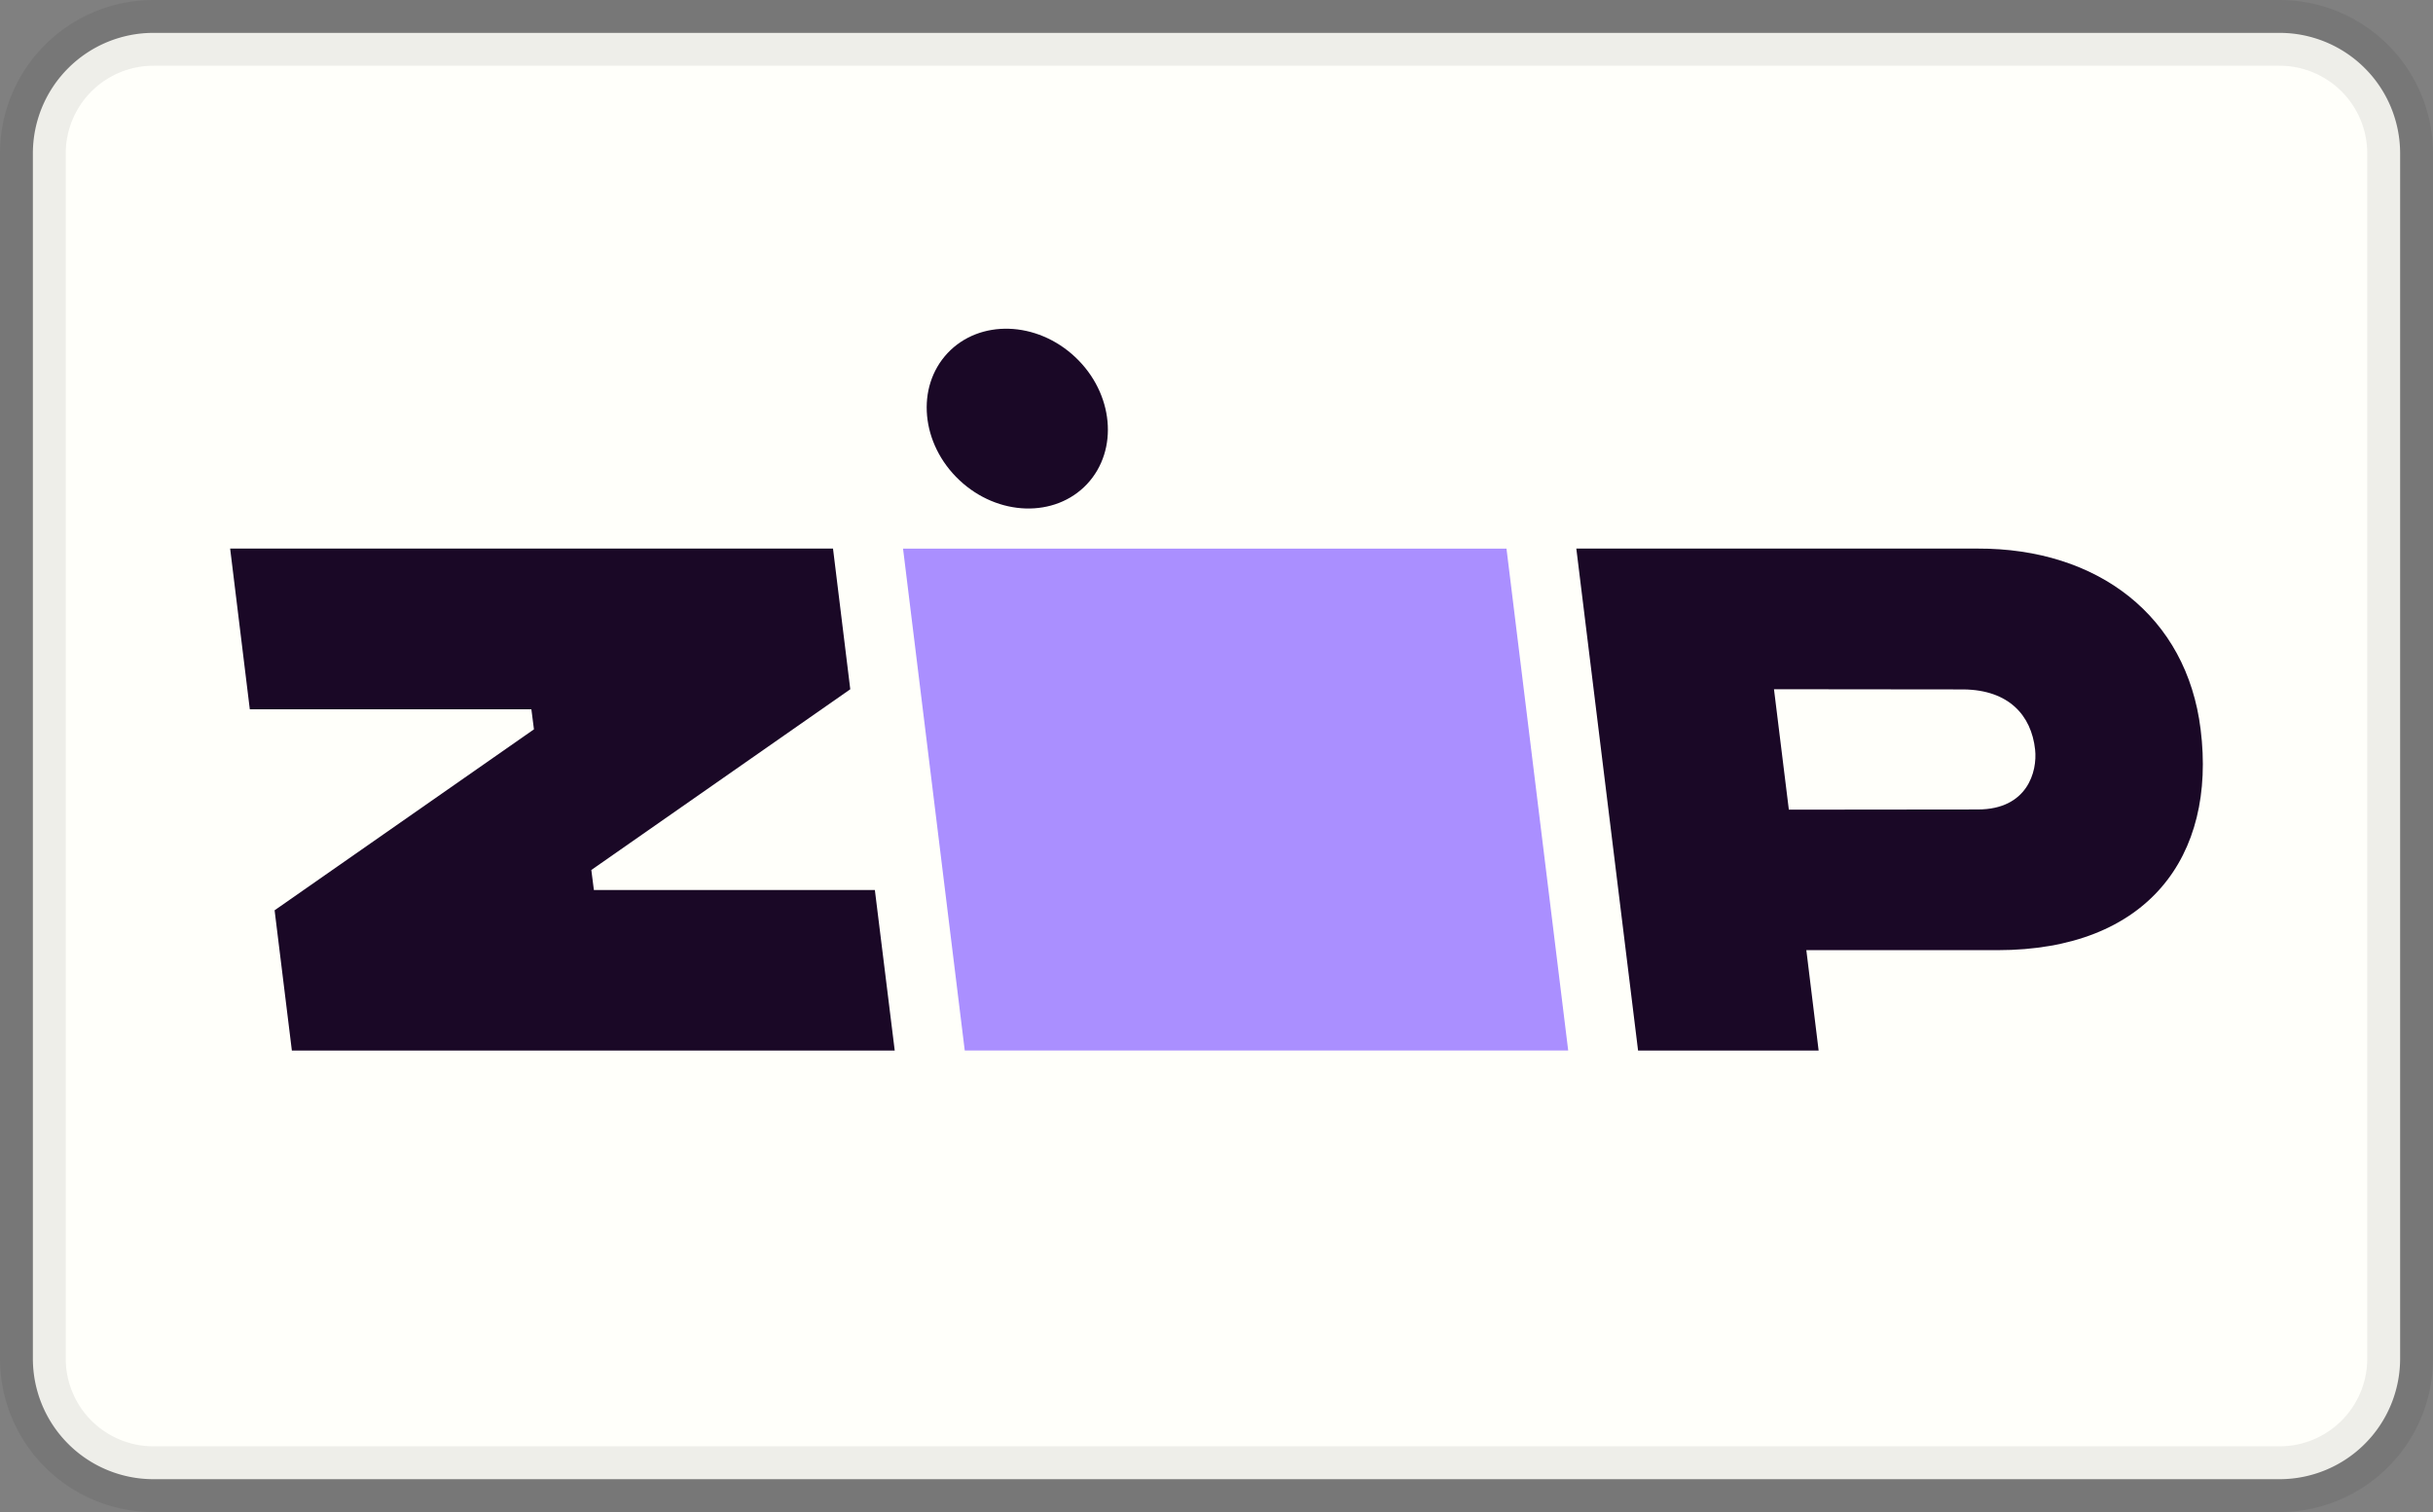 <svg xmlns="http://www.w3.org/2000/svg" viewBox="0 0 74 46" fill="none"><rect x="0" y="0" width="74" height="46" fill="#808080" stroke="none"/><path d="M1 4.667A3.667 3.667 0 0 1 4.667 1h64.666A3.667 3.667 0 0 1 73 4.667v36.666A3.667 3.667 0 0 1 69.333 45H4.667A3.667 3.667 0 0 1 1 41.333V4.667Z" fill="#FFFFFA"></path><path d="m27.466 16.689 1.877 15.27h18.354L45.82 16.69H27.466Z" fill="#AA8FFF"></path><path d="M32.702 10.862c1.17 1.1 1.331 2.83.359 3.866-.973 1.034-2.71.981-3.88-.12-1.171-1.1-1.332-2.83-.36-3.866.973-1.034 2.71-.98 3.881.12Z" fill="#1A0826"></path><path fill-rule="evenodd" clip-rule="evenodd" d="M66.932 22.188c-.422-3.435-3.12-5.511-6.784-5.499H47.944l1.878 15.271h5.492l-.374-3.054h5.812c4.569 0 6.663-2.85 6.18-6.718Zm-6.778 2.438-5.746.006-.452-3.664 5.776.006c1.358.019 2.052.78 2.166 1.83.073.67-.235 1.822-1.744 1.822Z" fill="#1A0826"></path><path d="m8.352 27.693.525 4.267h18.336l-.604-4.883h-8.546l-.078-.61 7.876-5.498-.525-4.28H7l.598 4.89h8.564l.078.609-7.888 5.505Z" fill="#1A0826"></path><path d="M4.667 2h64.666V0H4.667v2ZM72 4.667v36.666h2V4.667h-2ZM69.333 44H4.667v2h64.666v-2ZM2 41.333V4.667H0v36.666h2ZM4.667 44A2.667 2.667 0 0 1 2 41.333H0A4.667 4.667 0 0 0 4.667 46v-2ZM72 41.333A2.667 2.667 0 0 1 69.333 44v2A4.667 4.667 0 0 0 74 41.333h-2ZM69.333 2A2.667 2.667 0 0 1 72 4.667h2A4.667 4.667 0 0 0 69.333 0v2ZM4.667 0A4.667 4.667 0 0 0 0 4.667h2A2.667 2.667 0 0 1 4.667 2V0Z" fill="#1A0826" style="fill:#000;fill-opacity:1;opacity:.07"></path></svg>
